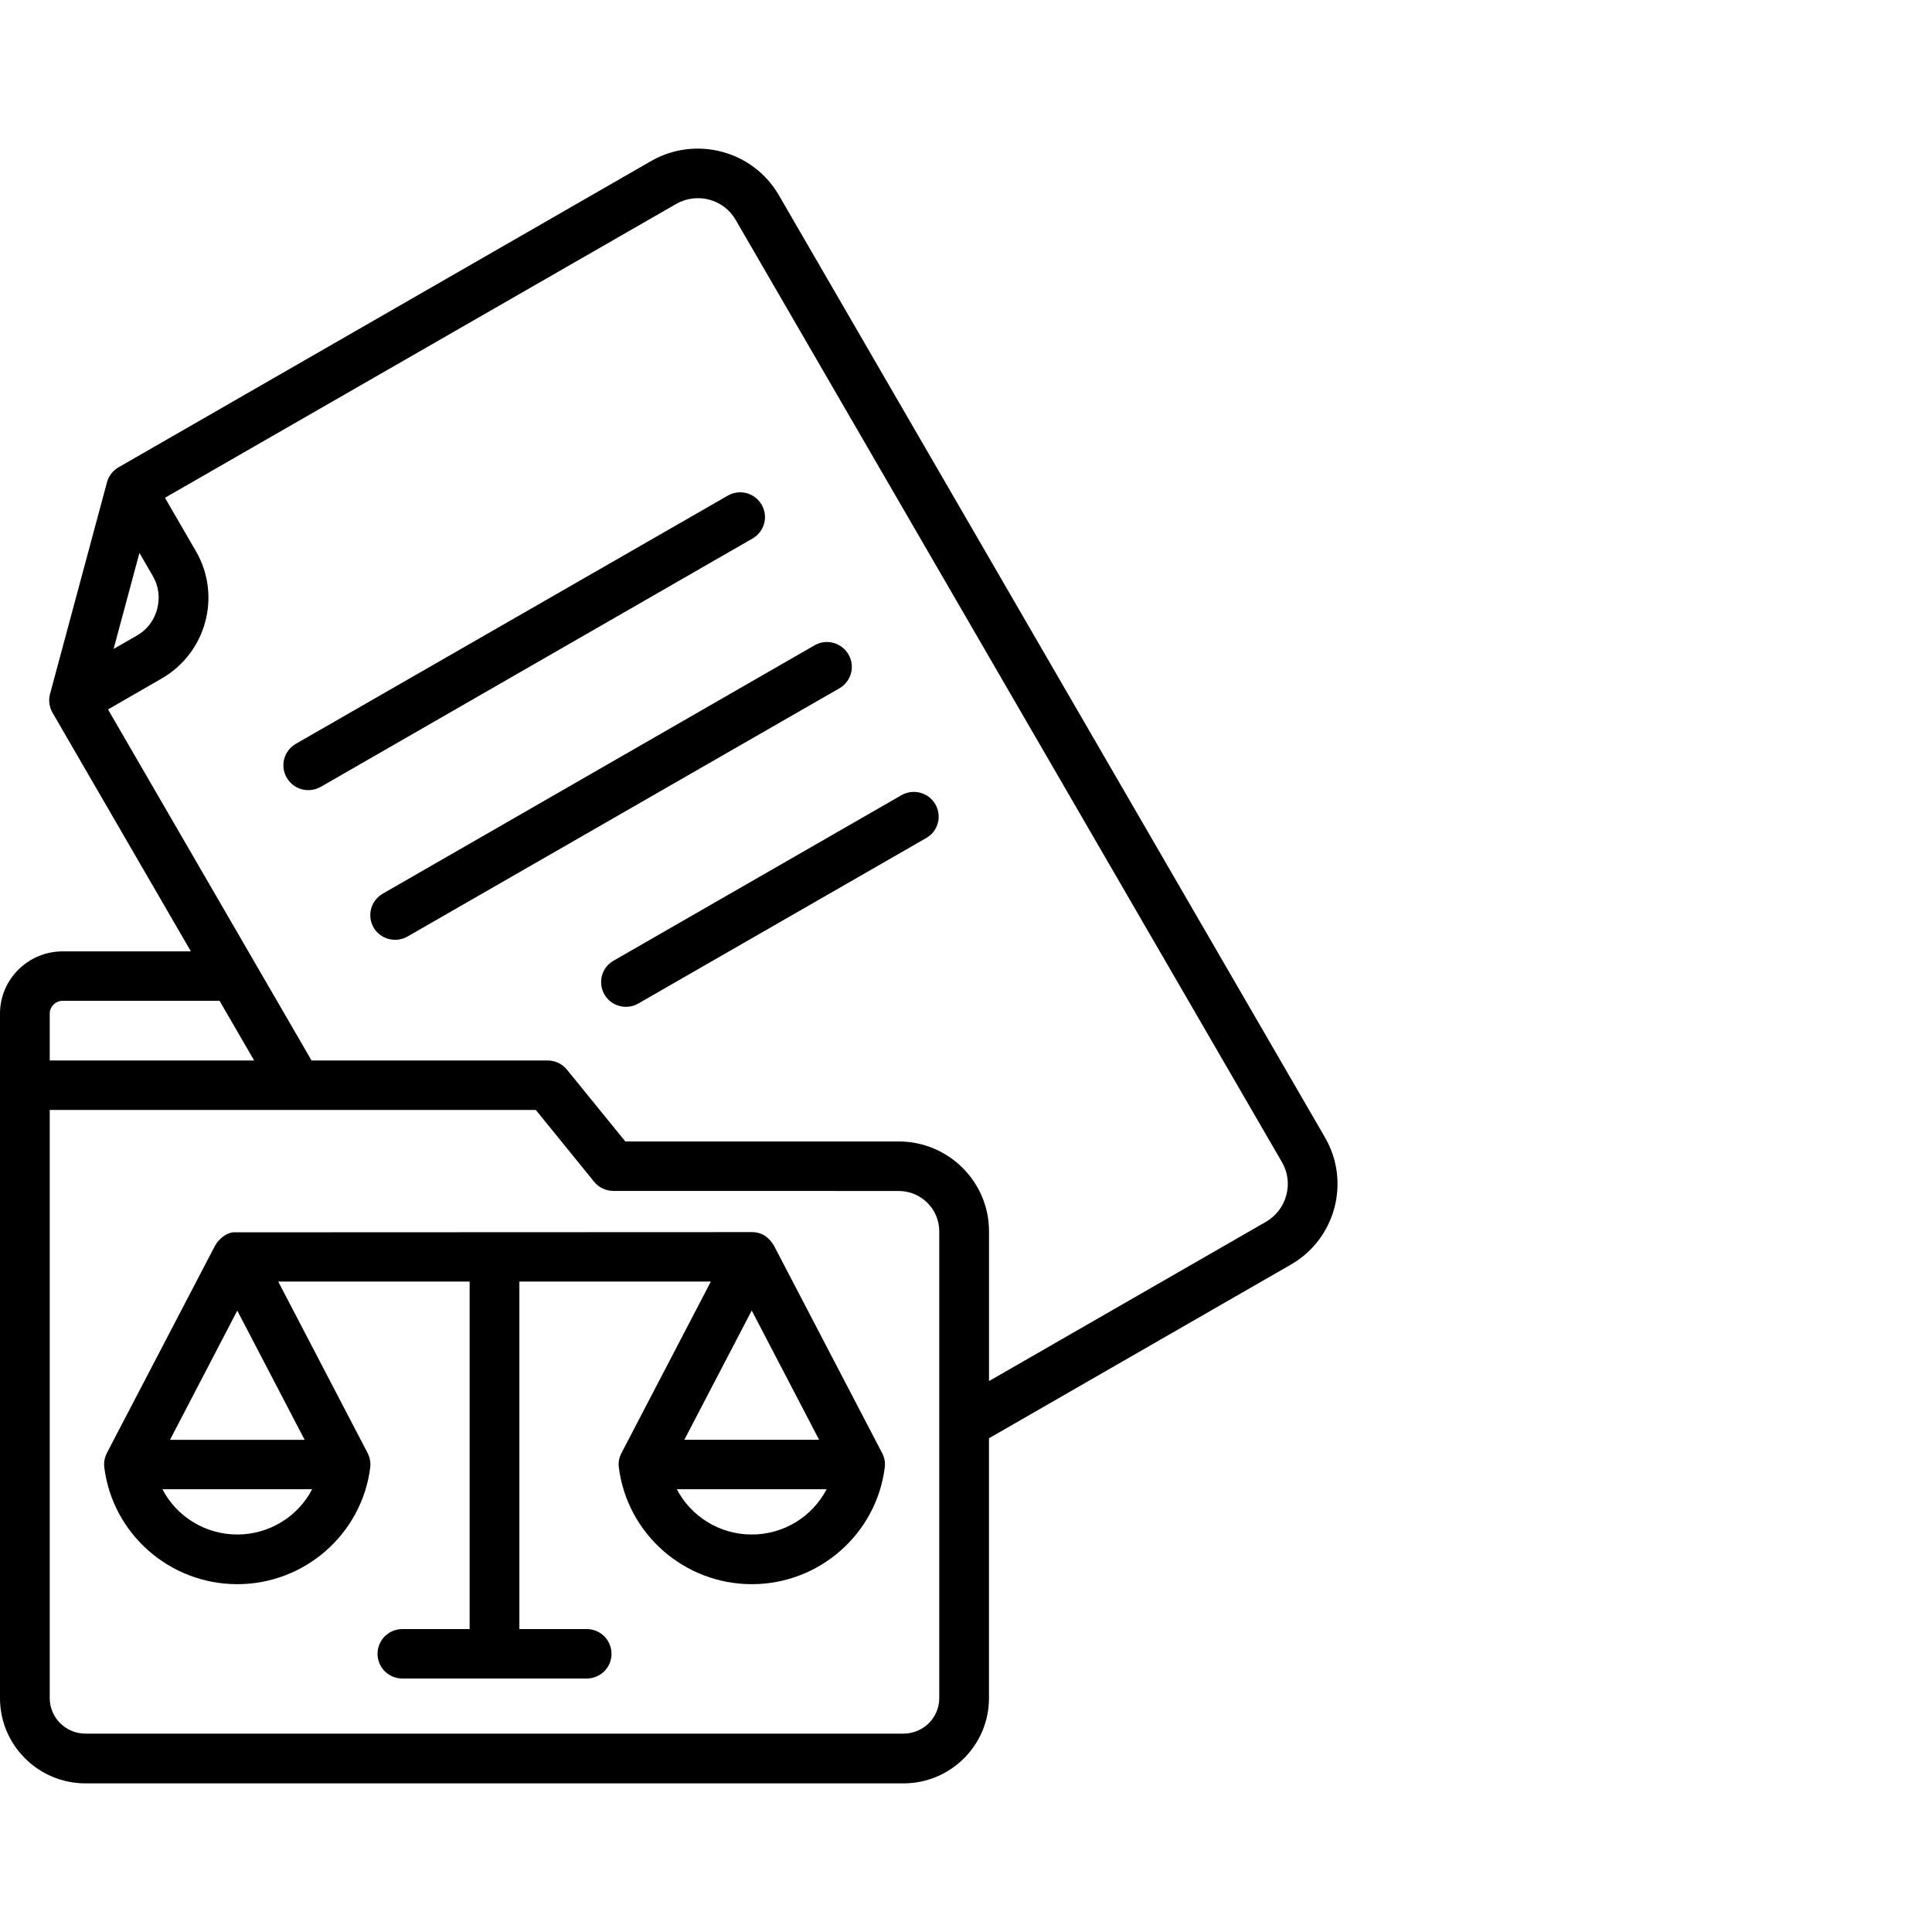 <svg width="65" height="65" viewBox="0 0 65 65" fill="none" xmlns="http://www.w3.org/2000/svg">
<path fill-rule="evenodd" clip-rule="evenodd" d="M25.291 51.627C24.206 51.627 23.247 51.016 22.771 50.103H27.811C27.337 51.016 26.378 51.627 25.291 51.627ZM7.983 51.627C6.898 51.627 5.939 51.016 5.463 50.103H10.503C10.029 51.016 9.067 51.627 7.983 51.627ZM7.983 44.094L10.25 48.442H5.719L7.983 44.094ZM27.558 48.439H23.024L25.291 44.091L27.558 48.439ZM29.679 48.888L26.035 41.901C25.869 41.627 25.636 41.453 25.291 41.453L7.85 41.46C7.62 41.475 7.367 41.679 7.239 41.901L3.594 48.888H3.597C3.519 49.035 3.487 49.205 3.509 49.372C3.792 51.612 5.716 53.298 7.983 53.298C10.25 53.298 12.173 51.612 12.456 49.372C12.476 49.203 12.444 49.035 12.369 48.888L9.36 43.116H15.8V54.808H13.539C13.075 54.808 12.702 55.179 12.702 55.643C12.702 56.1 13.075 56.472 13.539 56.472H19.738C20.201 56.472 20.574 56.1 20.574 55.643C20.574 55.179 20.201 54.808 19.738 54.808H17.474V43.116H23.916L20.908 48.888C20.83 49.035 20.797 49.205 20.82 49.372C21.105 51.612 23.027 53.298 25.294 53.298C27.56 53.298 29.484 51.612 29.767 49.372C29.79 49.203 29.757 49.035 29.679 48.888ZM25.321 18.116L10.791 26.473C10.38 26.7 9.881 26.567 9.646 26.163C9.415 25.764 9.553 25.258 9.951 25.026L24.482 16.677C24.882 16.445 25.393 16.58 25.624 16.979C25.857 17.381 25.719 17.884 25.321 18.116ZM28.241 23.157C28.642 22.926 28.777 22.414 28.547 22.02C28.316 21.621 27.805 21.479 27.405 21.711L12.877 30.067C12.476 30.299 12.339 30.806 12.569 31.205C12.8 31.604 13.318 31.736 13.714 31.506L28.241 23.157ZM31.467 27.056C31.237 26.662 30.726 26.523 30.325 26.755L20.642 32.322C20.241 32.547 20.105 33.06 20.336 33.46C20.566 33.859 21.085 33.991 21.478 33.761L31.162 28.194C31.563 27.969 31.7 27.456 31.467 27.056ZM43.275 40.217C43.378 39.838 43.328 39.439 43.13 39.099L24.752 7.4C24.346 6.696 23.445 6.459 22.741 6.866L5.55 16.747L6.592 18.545C7.459 20.042 6.943 21.96 5.44 22.828L3.634 23.868L10.482 35.679H18.425C18.678 35.679 18.916 35.792 19.076 35.989L21.038 38.403H30.235C31.911 38.403 33.274 39.758 33.274 41.424V46.465L42.591 41.107C42.929 40.91 43.172 40.596 43.275 40.217ZM31.6 57.132V41.424C31.6 40.68 30.989 40.069 30.238 40.069L20.639 40.067C20.386 40.067 20.148 39.955 19.988 39.758L18.027 37.343H1.673V57.131C1.673 57.792 2.214 58.326 2.878 58.326H30.395C31.059 58.326 31.6 57.793 31.6 57.132ZM2.106 33.671H7.387L8.551 35.679H1.673V34.1C1.673 33.868 1.871 33.671 2.106 33.671ZM5.287 20.491C5.185 20.877 4.942 21.194 4.604 21.384L3.822 21.832L4.691 18.602L5.142 19.381C5.338 19.717 5.388 20.111 5.287 20.491ZM44.58 38.271L26.202 6.564C25.333 5.068 23.407 4.556 21.904 5.419L3.988 15.722C3.795 15.834 3.655 16.016 3.599 16.228L1.683 23.349C1.626 23.559 1.656 23.786 1.768 23.98L6.422 32.008H2.107C0.947 32.008 0 32.948 0 34.1V57.134C0 58.713 1.29 60 2.878 60H30.395C31.981 60 33.273 58.715 33.273 57.134V48.389L43.428 42.547C44.928 41.688 45.446 39.768 44.58 38.271Z" fill="black"/>
</svg>
